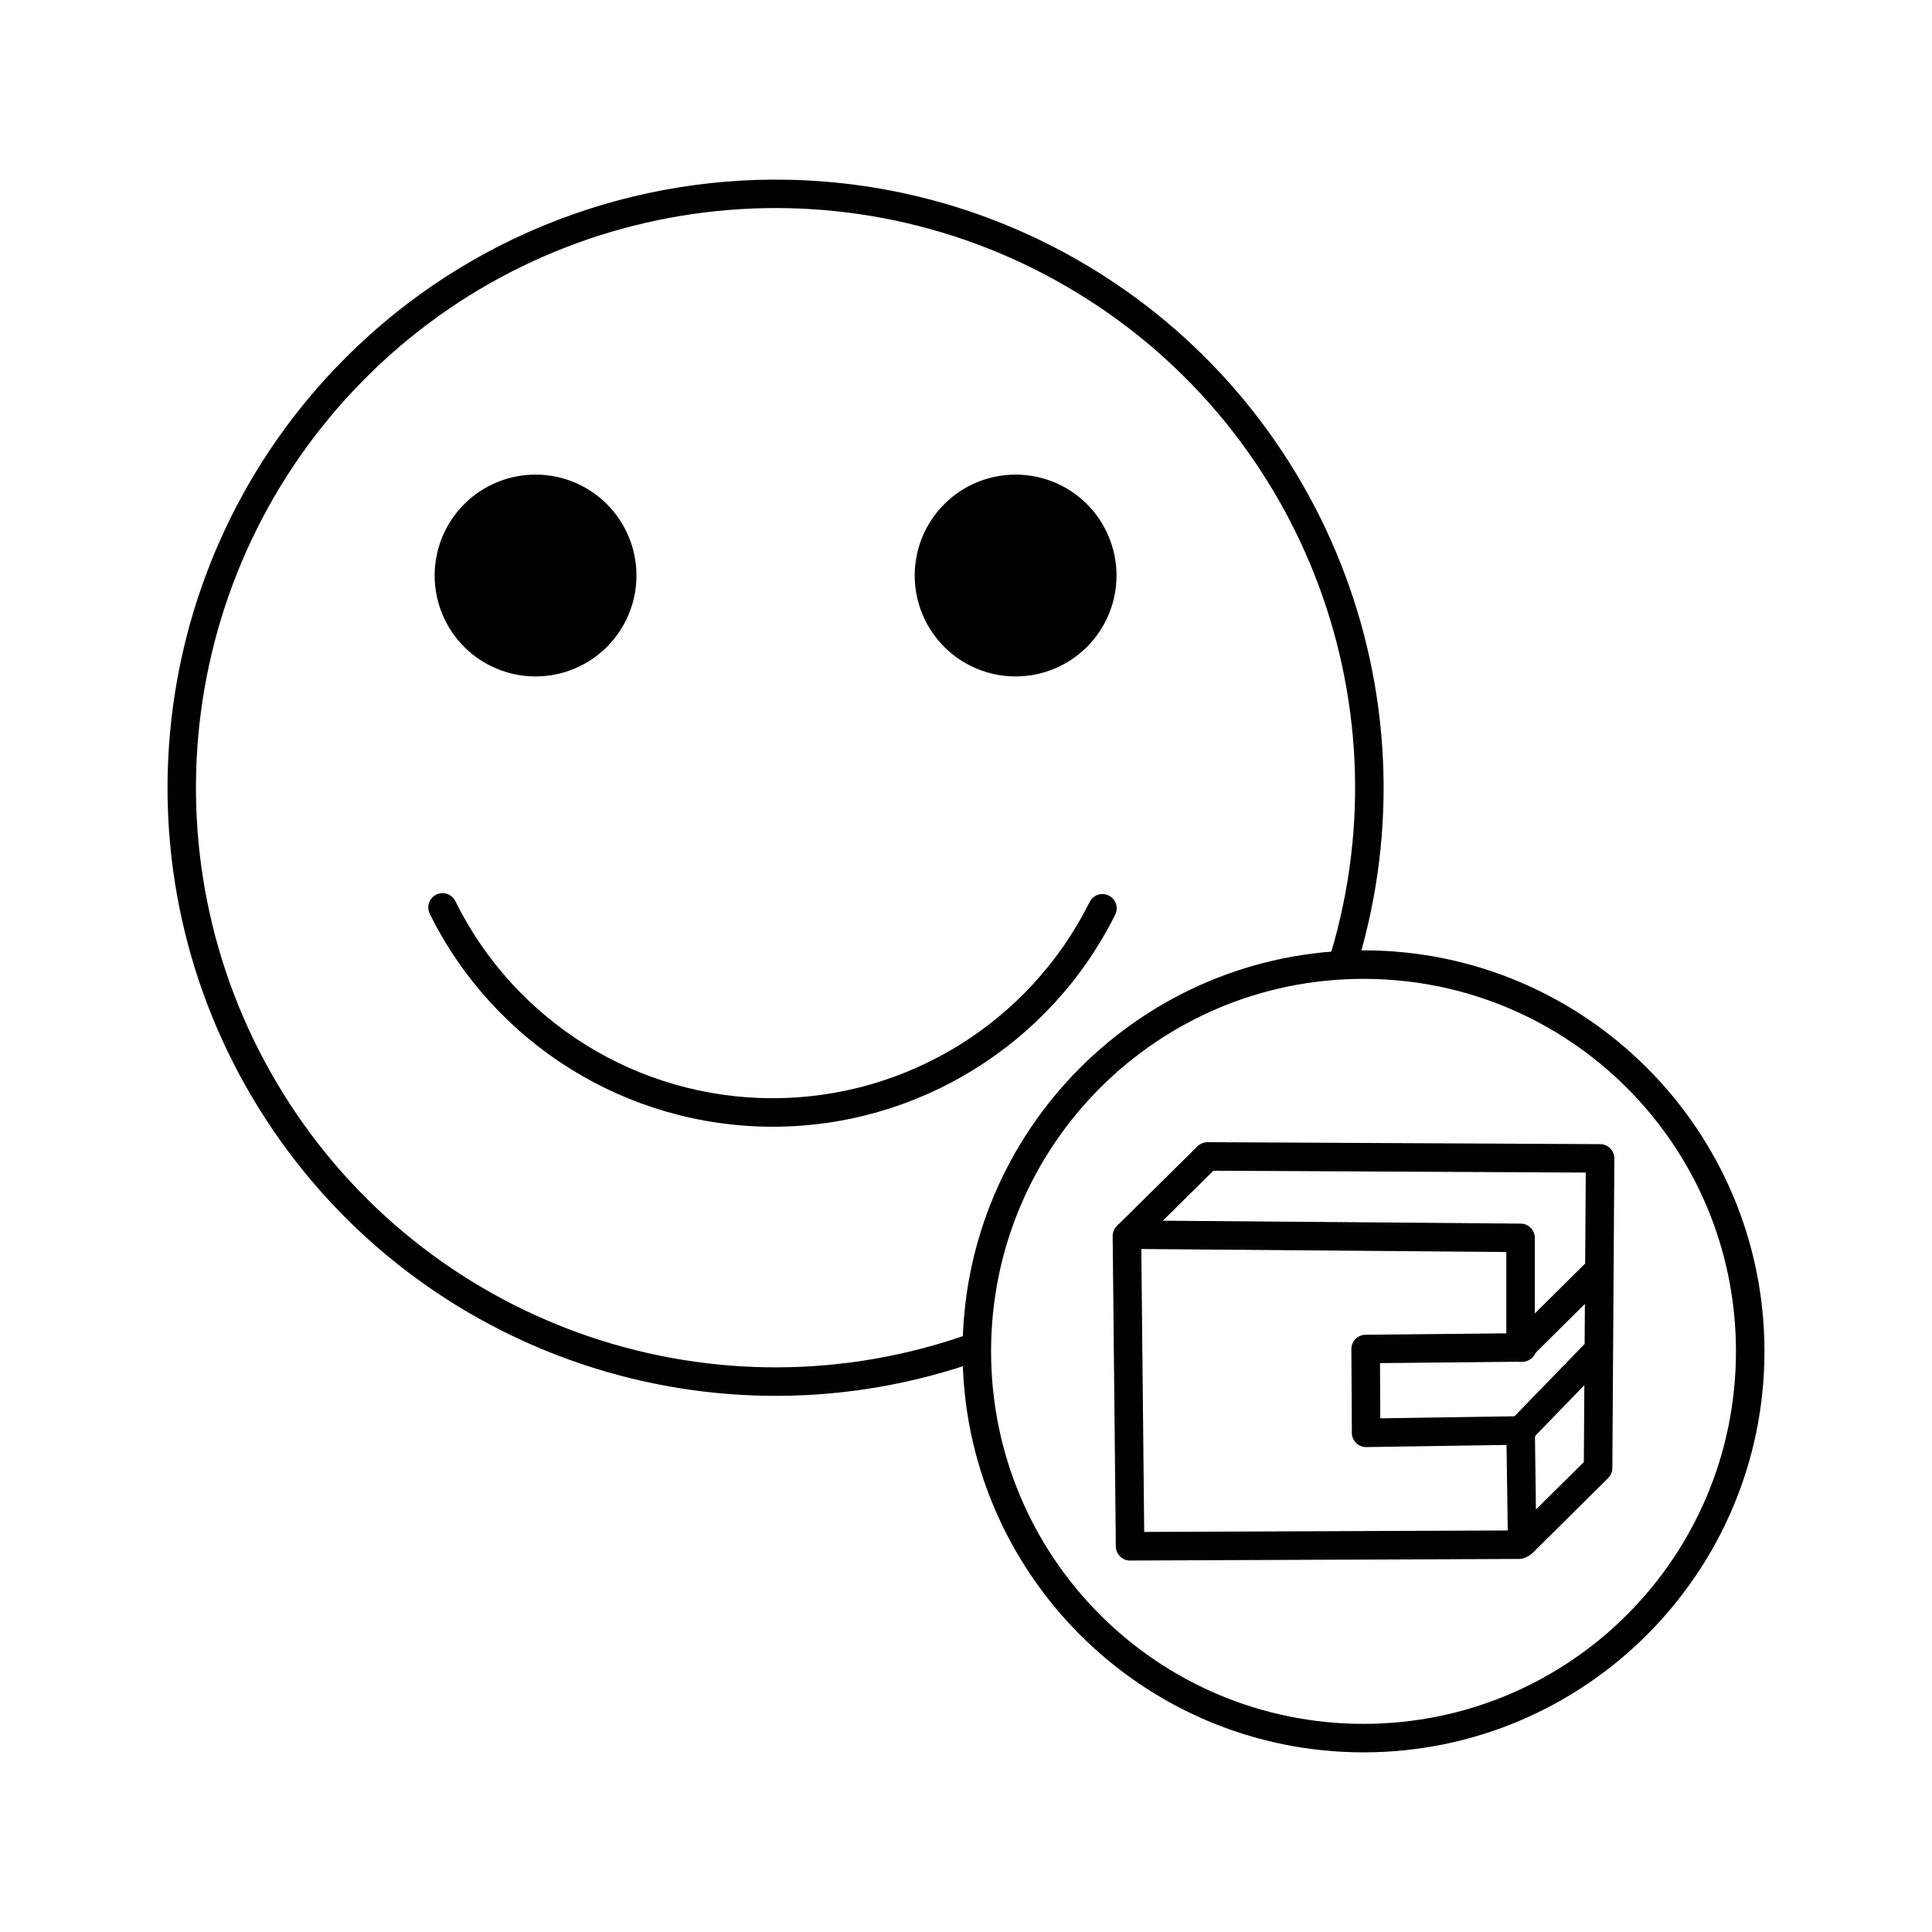 <?xml version="1.0" encoding="UTF-8"?>
<!-- Uploaded to: ICON Repo, www.iconrepo.com, Generator: ICON Repo Mixer Tools -->
<svg fill="#000000" width="800px" height="800px" version="1.1" viewBox="144 144 512 512" xmlns="http://www.w3.org/2000/svg">
 <g>
  <path d="m505.34 395.85c-58.641 0-106.25 47.625-106.25 106.27 0 58.645 47.613 106.27 106.25 106.27 58.641 0 106.26-47.625 106.26-106.27 0-58.645-47.621-106.27-106.26-106.27zm0 7.559c54.555 0 98.707 44.152 98.707 98.715s-44.148 98.715-98.707 98.715c-54.555 0-98.695-44.152-98.695-98.715s44.141-98.715 98.695-98.715z"/>
  <path d="m353 191.64c-44.238-0.934-88.238 16.344-120.33 50.156-51.355 54.098-58.871 136.43-18.156 198.93s119.07 88.891 189.29 63.762h-0.004c1.969-0.703 2.988-2.867 2.285-4.832s-2.867-2.988-4.832-2.285c-66.973 23.961-141.58-1.172-180.41-60.773-38.828-59.602-31.676-138.01 17.297-189.6 48.973-51.59 126.9-62.809 188.43-27.117 61.527 35.688 90.492 108.9 70.043 177.03-0.602 2 0.535 4.109 2.535 4.707 2 0.602 4.106-0.531 4.707-2.531 21.445-71.441-8.977-148.32-73.496-185.74-24.195-14.035-50.82-21.148-77.363-21.707z"/>
  <path d="m312.67 296.52c0 7.09-2.816 13.895-7.832 18.91s-11.82 7.832-18.91 7.832c-7.094 0-13.895-2.816-18.91-7.832s-7.832-11.82-7.832-18.91c0-7.094 2.816-13.898 7.832-18.914s11.816-7.832 18.91-7.832c7.09 0 13.895 2.816 18.91 7.832s7.832 11.82 7.832 18.914z"/>
  <path d="m439.89 296.52c0 7.09-2.816 13.895-7.832 18.91s-11.816 7.832-18.91 7.832-13.895-2.816-18.91-7.832-7.832-11.82-7.832-18.91c0-7.094 2.816-13.898 7.832-18.914s11.816-7.832 18.91-7.832 13.895 2.816 18.91 7.832 7.832 11.82 7.832 18.914z"/>
  <path d="m261.37 380.7c-1.332-0.035-2.586 0.637-3.297 1.766-0.711 1.129-0.773 2.547-0.164 3.734 17.078 34.484 52.227 56.336 90.707 56.395 38.48 0.059 73.699-21.688 90.883-56.117h-0.004c0.477-0.902 0.57-1.953 0.258-2.922s-1-1.773-1.91-2.227-1.965-0.523-2.926-0.191c-0.961 0.336-1.75 1.043-2.184 1.965-15.91 31.879-48.488 51.992-84.113 51.938-35.625-0.055-68.121-20.262-83.934-52.191v-0.004c-0.613-1.281-1.895-2.109-3.316-2.144z"/>
  <path d="m464.03 446.69c-1-0.008-1.965 0.387-2.676 1.09l-20.969 20.723v0.004c-1.086 1.07-1.418 2.691-0.844 4.106 0.574 1.414 1.945 2.344 3.469 2.359l100.18 0.828v25.348l0.004-0.004c0 1.527 0.918 2.902 2.328 3.488 1.41 0.586 3.035 0.266 4.117-0.812l14.375-14.27-0.07 10.617-19.68 20.281v0.004c-0.699 0.715-1.082 1.684-1.07 2.684l0.422 29.875c0.02 1.516 0.945 2.871 2.348 3.445 1.402 0.578 3.012 0.258 4.09-0.809l20.113-19.926c0.707-0.703 1.113-1.656 1.121-2.656l0.531-82.047c0.008-1.004-0.387-1.969-1.09-2.684-0.707-0.715-1.668-1.117-2.672-1.125zm1.523 7.566 98.688 0.492-0.156 24.09-13.332 13.234v-20.023h-0.004c0-2.074-1.672-3.762-3.746-3.777l-94.84-0.777 13.391-13.234zm98.312 56.836-0.129 20.359-12.695 12.574-0.266-19.434 13.086-13.5z"/>
  <path d="m547.35 497.31-41.477 0.414h0.004c-2.086 0.016-3.762 1.715-3.75 3.797l0.129 22.219c0.008 1.008 0.414 1.973 1.137 2.676 0.719 0.703 1.691 1.09 2.699 1.074l41.359-0.629c2.086-0.031 3.75-1.75 3.719-3.84-0.035-2.086-1.75-3.75-3.84-3.719l-37.539 0.57-0.078-14.633 37.719-0.371h-0.004c1.012 0 1.977-0.402 2.688-1.121 0.707-0.719 1.102-1.688 1.09-2.695-0.012-1.012-0.422-1.973-1.148-2.676-0.723-0.699-1.699-1.086-2.707-1.062z"/>
  <path d="m442.55 467.79c-1.004 0.027-1.953 0.449-2.644 1.176-0.688 0.727-1.062 1.699-1.035 2.703l0.836 82.152c0.023 2.078 1.719 3.75 3.797 3.738l103.07-0.422c1.012 0.012 1.984-0.387 2.699-1.098 0.719-0.715 1.121-1.684 1.117-2.695-0.004-1.012-0.414-1.98-1.137-2.688-0.723-0.707-1.699-1.094-2.711-1.078l-99.316 0.402-0.797-78.395c0.008-1.02-0.402-2.004-1.133-2.719-0.73-0.715-1.719-1.105-2.742-1.078z"/>
 </g>
</svg>
